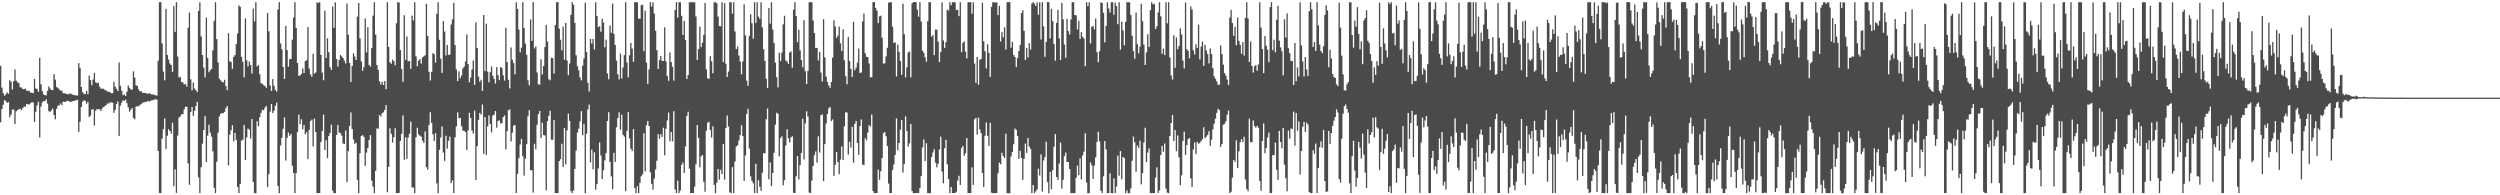 <svg xmlns="http://www.w3.org/2000/svg" width="1920" height="150"><path d="M0 50.500h1v43.436H0zM1 67.289h1v16.438H1zM2 71.452h1v9.050H2zM3 73.509h1v3.378H3zM4 72.417h1v5.293H4zM5 70.875h1v8.153H5zM6 72.045h1v6.442H6zM7 61.654h1v28.372H7zM8 62.745h1v25.250H8zM9 68.726h1v15.480H9zM10 62.349h1v21.769H10zM11 53.322h1v41.979H11zM12 61.964h1v23.524H12zM13 63.198h1v21.276H13zM14 63.873h1v19.969H14zM15 67.018h1v16.494H15zM16 67.234h1v17.235H16zM17 68.446h1v14.558H17zM18 68.360h1v13.581H18zM19 68.103h1v13.799H19zM20 69.707h1v10.221H20zM21 69.528h1v10.536H21zM22 70.035h1v10.170H22zM23 71.137h1v8.079H23zM24 71.238h1v7.172H24zM25 71.607h1v7.168H25zM26 60.677h1v32.918H26zM27 67.923h1v17.912H27zM28 68.319h1v12.606H28zM29 70.510h1v7.632H29zM30 44.361h1v61.139H30zM31 64.783h1v17.105H31zM32 70.013h1v8.693H32zM33 72.556h1v5.027H33zM34 73.057h1v4.650H34zM35 73.246h1v3.039H35zM36 69.751h1v9.816H36zM37 66.405h1v18.959H37zM38 68.036h1v17.912H38zM39 69.142h1v15.580H39zM40 69.270h1v14.068H40zM41 56.928h1v31.419H41zM42 61.129h1v30.538H42zM43 66.836h1v16.745H43zM44 67.557h1v13.582H44zM45 68.557h1v12.315H45zM46 69.675h1v9.788H46zM47 69.460h1v11.329H47zM48 71.521h1v6.523H48zM49 71.580h1v6.763H49zM50 71.869h1v6.255H50zM51 72.234h1v5.213H51zM52 72.478h1v5.005H52zM53 71.853h1v6.304H53zM54 71.940h1v6.275H54zM55 72.679h1v5.115H55zM56 72.811h1v4.748H56zM57 73.231h1v4.007H57zM58 73.219h1v3.719H58zM59 73.469h1v3.140H59zM60 48.477h1v52.731H60zM61 52.058h1v41.479H61zM62 66.825h1v15.393H62zM63 70.739h1v7.373H63zM64 72.125h1v4.767H64zM65 72.312h1v5.233H65zM66 69.722h1v9.937H66zM67 72.314h1v5.844H67zM68 58.101h1v31.787H68zM69 61.498h1v27.380H69zM70 65.438h1v18.737H70zM71 61.072h1v22.730H71zM72 56.012h1v40.387H72zM73 63.232h1v21.771H73zM74 63.834h1v19.960H74zM75 63.644h1v20.254H75zM76 66.555h1v17.235H76zM77 67.973h1v17.224H77zM78 68.192h1v15.147H78zM79 68.120h1v14.081H79zM80 68.957h1v12.669H80zM81 69.484h1v11.183H81zM82 70.274h1v9.211H82zM83 70.429h1v9.155H83zM84 70.833h1v7.791H84zM85 71.553h1v7.067H85zM86 71.534h1v7.359H86zM87 62.723h1v23.891H87zM88 66.629h1v17.739H88zM89 68.166h1v11.708H89zM90 69.978h1v7.903H90zM91 47.968h1v56.421H91zM92 65.913h1v15.119H92zM93 69.615h1v9.199H93zM94 73.131h1v3.893H94zM95 72.568h1v4.948H95zM96 73.701h1v2.825H96zM97 70.388h1v8.895H97zM98 65.699h1v16.724H98zM99 67.485h1v18.342H99zM100 68.827h1v15.517H100zM101 68.767h1v14.187H101zM102 54.758h1v35.766H102zM103 59.670h1v31.920H103zM104 65.439h1v16.586H104zM105 65.973h1v15.501H105zM106 68.647h1v13.093H106zM107 70.312h1v10.274H107zM108 69.864h1v10.125H108zM109 71.312h1v7.525H109zM110 71.285h1v7.415H110zM111 71.467h1v6.727H111zM112 71.644h1v6.591H112zM113 72.207h1v5.249H113zM114 71.416h1v6.679H114zM115 72.074h1v5.309H115zM116 72.478h1v4.687H116zM117 72.517h1v4.416H117zM118 72.791h1v3.675H118zM119 73.194h1v3.055H119zM120 73.411h1v3.109H120zM121 46.643h1v69.307H121zM122 1.700h1v146.461H122zM123 1.704h1v146.595H123zM124 33.367h1v73.032H124zM125 54.943h1v44.223H125zM126 61.712h1v29.374H126zM127 6.895h1v107.659H127zM128 42.220h1v62.028H128zM129 45.745h1v53.528H129zM130 48.802h1v51.821H130zM131 49.938h1v52.627H131zM132 55.194h1v39.060H132zM133 4.638h1v138.387H133zM134 24.489h1v105.573H134zM135 1.690h1v146.463H135zM136 43.460h1v60.643H136zM137 59.470h1v30.832H137zM138 59.049h1v30.226H138zM139 62.862h1v25.021H139zM140 63.346h1v24.235H140zM141 64.865h1v19.046H141zM142 64.527h1v17.427H142zM143 66.536h1v15.496H143zM144 21.255h1v104.286H144zM145 9.707h1v132.225H145zM146 60.918h1v25.198H146zM147 69.438h1v12.720H147zM148 63.399h1v25.598H148zM149 68.009h1v17.035H149zM150 69.201h1v12.249H150zM151 70.710h1v7.511H151zM152 8.445h1v127.808H152zM153 1.777h1v146.502H153zM154 27.931h1v100.509H154zM155 42.300h1v68.026H155zM156 51.916h1v47.900H156zM157 59.465h1v29.729H157zM158 13.539h1v110.979H158zM159 44.495h1v59.693H159zM160 55.523h1v40.319H160zM161 53.915h1v48.031H161zM162 52.865h1v52.097H162zM163 38.639h1v77.577H163zM164 15.952h1v128.303H164zM165 1.704h1v146.534H165zM166 30.062h1v94.172H166zM167 48.006h1v53.867H167zM168 60.420h1v28.984H168zM169 61.693h1v25.796H169zM170 62.864h1v23.824H170zM171 63.322h1v23.615H171zM172 61.222h1v24.700H172zM173 66.090h1v16.949H173zM174 69.260h1v12.182H174zM175 25.490h1v101.574H175zM176 46.990h1v56.434H176zM177 47.700h1v52.339H177zM178 52.932h1v43.197H178zM179 43.676h1v64.843H179zM180 42.356h1v59.665H180zM181 33.891h1v73.544H181zM182 25.702h1v117.803H182zM183 4.149h1v144.135H183zM184 5.172h1v136.084H184zM185 43.649h1v64.269H185zM186 47.483h1v59.898H186zM187 59.328h1v36.589H187zM188 14.154h1v108.742H188zM189 46.282h1v59.277H189zM190 50.984h1v47.838H190zM191 47.216h1v52.302H191zM192 49.939h1v56.512H192zM193 56.459h1v34.982H193zM194 6.655h1v133.103H194zM195 16.416h1v131.890H195zM196 1.690h1v146.614H196zM197 50.972h1v42.142H197zM198 49.946h1v47.076H198zM199 57.035h1v32.926H199zM200 63.901h1v22.759H200zM201 64.301h1v19.926H201zM202 65.369h1v19.430H202zM203 66.029h1v16.707H203zM204 67.484h1v13.881H204zM205 9.952h1v133.765H205zM206 24.017h1v109.794H206zM207 65.656h1v20.052H207zM208 69.861h1v10.048H208zM209 60.758h1v26.044H209zM210 65.830h1v19.159H210zM211 69.143h1v12.105H211zM212 70.300h1v8.548H212zM213 7.246h1v135.532H213zM214 1.711h1v146.597H214zM215 33.401h1v78.348H215zM216 37.909h1v67.871H216zM217 51.438h1v47.441H217zM218 60.548h1v29.593H218zM219 19.931h1v103.381H219zM220 38.395h1v67.486H220zM221 51.247h1v50.522H221zM222 45.537h1v58.782H222zM223 45.282h1v57.517H223zM224 30.442h1v96.770H224zM225 13.540h1v119.311H225zM226 1.691h1v146.637H226zM227 21.516h1v111.498H227zM228 48.426h1v53.004H228zM229 58.237h1v29.728H229zM230 57.894h1v37.497H230zM231 56.731h1v34.882H231zM232 52.528h1v46.800H232zM233 56.084h1v39.931H233zM234 46.832h1v56.336H234zM235 46.216h1v55.353H235zM236 20.706h1v101.510H236zM237 52.736h1v46.961H237zM238 57.157h1v35.891H238zM239 59.074h1v32.835H239zM240 41.309h1v71.126H240zM241 56.541h1v34.597H241zM242 55.655h1v45.767H242zM243 1.847h1v146.443H243zM244 2.261h1v146.017H244zM245 1.636h1v146.616H245zM246 42.139h1v66.986H246zM247 55.719h1v44.870H247zM248 61.666h1v26.281H248zM249 8.256h1v106.997H249zM250 44.538h1v63.075H250zM251 29.450h1v92.001H251zM252 40.068h1v64.460H252zM253 51.604h1v50.554H253zM254 53.703h1v42.084H254zM255 5.085h1v141.351H255zM256 21.343h1v126.936H256zM257 1.718h1v146.583H257zM258 45.332h1v58.338H258zM259 51.135h1v44.764H259zM260 46.058h1v55.757H260zM261 42.292h1v59.959H261zM262 43.323h1v60.946H262zM263 44.620h1v65.566H263zM264 46.595h1v63.992H264zM265 48.757h1v51.447H265zM266 2.707h1v137.268H266zM267 26.664h1v89.409H267zM268 48.329h1v48.478H268zM269 62.938h1v23.421H269zM270 50.640h1v48.471H270zM271 40.982h1v66.204H271zM272 43.393h1v67.043H272zM273 46.008h1v63.620H273zM274 12.753h1v125.437H274zM275 2.320h1v145.964H275zM276 29.512h1v88.179H276zM277 47.086h1v57.433H277zM278 54.314h1v49.479H278zM279 51.528h1v53.560H279zM280 14.125h1v113.179H280zM281 40.228h1v76.957H281zM282 20.884h1v92.838H282zM283 49.891h1v57.609H283zM284 51.182h1v52.526H284zM285 36.965h1v101.676H285zM286 12.030h1v131.330H286zM287 1.678h1v146.639H287zM288 26.636h1v104.565H288zM289 49.931h1v48.753H289zM290 53.715h1v45.078H290zM291 62.497h1v25.779H291zM292 64.874h1v24.693H292zM293 62.895h1v24.160H293zM294 65.282h1v20.988H294zM295 62.188h1v22.253H295zM296 68.464h1v12.225H296zM297 1.701h1v145.969H297zM298 36.044h1v92.179H298zM299 47.798h1v50.689H299zM300 48.925h1v53.863H300zM301 45.719h1v63.792H301zM302 46.941h1v58.431H302zM303 50.147h1v48.337H303zM304 17.852h1v130.472H304zM305 1.710h1v146.576H305zM306 1.909h1v146.205H306zM307 38.407h1v69.817H307zM308 52.941h1v49.872H308zM309 62.794h1v25.814H309zM310 11.683h1v110.973H310zM311 45.912h1v59.543H311zM312 28.018h1v93.997H312zM313 47.038h1v58.576H313zM314 46.843h1v55.928H314zM315 52.822h1v40.608H315zM316 11.998h1v131.903H316zM317 15.623h1v128.449H317zM318 1.746h1v146.547H318zM319 43.204h1v62.290H319zM320 50.817h1v47.268H320zM321 46.706h1v56.510H321zM322 45.300h1v58.925H322zM323 48.860h1v56.092H323zM324 44.083h1v63.986H324zM325 43.254h1v66.577H325zM326 42.475h1v58.455H326zM327 2.929h1v125.434H327zM328 27.608h1v102.673H328zM329 55.102h1v40.852H329zM330 61.867h1v24.297H330zM331 55.200h1v39.194H331zM332 40.837h1v62.407H332zM333 41.690h1v66.508H333zM334 48.095h1v54.185H334zM335 10.576h1v130.216H335zM336 1.712h1v146.590H336zM337 30.561h1v84.492H337zM338 45.103h1v60.504H338zM339 56.017h1v41.097H339zM340 16.187h1v100.975H340zM341 24.202h1v99.334H341zM342 42.662h1v61.594H342zM343 34.567h1v79.633H343zM344 42.160h1v65.987H344zM345 41.985h1v62.927H345zM346 18.817h1v121.802H346zM347 14.944h1v123.544H347zM348 2.217h1v146.059H348zM349 34.657h1v70.766H349zM350 53.340h1v43.723H350zM351 62.239h1v24.105H351zM352 54.810h1v36.084H352zM353 60.085h1v30.373H353zM354 58.036h1v38.905H354zM355 52.562h1v47.756H355zM356 51.088h1v49.346H356zM357 47.227h1v54.311H357zM358 26.424h1v88.725H358zM359 49.236h1v50.837H359zM360 63.228h1v23.389H360zM361 59.609h1v30.975H361zM362 53.352h1v46.844H362zM363 46.450h1v56.205H363zM364 65.185h1v19.804H364zM365 17.160h1v121.148H365zM366 36.752h1v75.546H366zM367 58.863h1v33.225H367zM368 62.825h1v23.872H368zM369 61.217h1v26.865H369zM370 69.810h1v10.492H370zM371 11.480h1v106.625H371zM372 54.652h1v35.193H372zM373 18.192h1v100.760H373zM374 54.938h1v42.152H374zM375 63.194h1v25.409H375zM376 55.446h1v39.728H376zM377 51.097h1v50.657H377zM378 58.145h1v30.611H378zM379 60.650h1v27.384H379zM380 64.091h1v21.171H380zM381 51.482h1v46.506H381zM382 57.745h1v35.269H382zM383 61.579h1v30.801H383zM384 51.579h1v43.085H384zM385 52.276h1v42.397H385zM386 57.851h1v32.048H386zM387 61.890h1v26.766H387zM388 21.314h1v93.438H388zM389 47.676h1v53.097H389zM390 61.292h1v23.369H390zM391 67.949h1v16.053H391zM392 36.435h1v72.226H392zM393 45.860h1v55.999H393zM394 48.500h1v47.981H394zM395 57.084h1v38.925H395zM396 1.712h1v146.577H396zM397 6.843h1v126.689H397zM398 22.772h1v98.716H398zM399 40.137h1v70.796H399zM400 36.577h1v70.061H400zM401 1.714h1v118.134H401zM402 21.430h1v113.411H402zM403 33.502h1v88.376H403zM404 42.129h1v68.623H404zM405 61.645h1v27.661H405zM406 65.512h1v19.077H406zM407 14.930h1v115.808H407zM408 31.396h1v99.435H408zM409 1.616h1v146.306H409zM410 37.238h1v73.159H410zM411 35.610h1v79.103H411zM412 55.579h1v40.261H412zM413 64.786h1v22.935H413zM414 64.903h1v20.277H414zM415 45.450h1v60.574H415zM416 57.182h1v37.008H416zM417 50.670h1v52.990H417zM418 36.165h1v67.849H418zM419 19.122h1v127.039H419zM420 31.893h1v61.104H420zM421 60.817h1v28.095H421zM422 61.691h1v23.385H422zM423 44.363h1v62.893H423zM424 44.676h1v62.703H424zM425 56.527h1v35.723H425zM426 19.261h1v128.990H426zM427 1.708h1v146.581H427zM428 1.713h1v146.578H428zM429 21.956h1v101.794H429zM430 30.515h1v91.703H430zM431 38.657h1v71.713H431zM432 20.425h1v107.916H432zM433 45.937h1v52.352H433zM434 17.629h1v108.752H434zM435 46.413h1v53.739H435zM436 57.727h1v29.522H436zM437 48.764h1v44.062H437zM438 11.389h1v135.357H438zM439 1.712h1v146.559H439zM440 3.666h1v142.615H440zM441 17.487h1v112.248H441zM442 42.432h1v73.160H442zM443 50.862h1v50.912H443zM444 53.991h1v44.815H444zM445 59.450h1v33.717H445zM446 61.747h1v23.608H446zM447 50.435h1v53.449H447zM448 44.855h1v50.457H448zM449 2.096h1v146.232H449zM450 40.020h1v62.642H450zM451 63.613h1v20.519H451zM452 70.312h1v10.054H452zM453 29.878h1v94.813H453zM454 33.454h1v81.453H454zM455 29.889h1v100.110H455zM456 37.978h1v79.012H456zM457 1.712h1v143.975H457zM458 12.346h1v129.060H458zM459 20.897h1v108.414H459zM460 20.176h1v89.246H460zM461 24.384h1v95.072H461zM462 14.404h1v123.135H462zM463 17.289h1v113.487H463zM464 36.323h1v86.855H464zM465 30.420h1v87.131H465zM466 56.372h1v36.569H466zM467 60.873h1v25.304H467zM468 19.685h1v104.624H468zM469 25.216h1v110.192H469zM470 2.746h1v142.551H470zM471 26.012h1v91.337H471zM472 34.570h1v89.819H472zM473 46.547h1v51.217H473zM474 57.087h1v33.639H474zM475 60.956h1v25.341H475zM476 41.165h1v58.446H476zM477 60.370h1v27.742H477zM478 51.872h1v51.688H478zM479 42.318h1v62.579H479zM480 1.731h1v145.115H480zM481 47.993h1v52.506H481zM482 59.414h1v26.720H482zM483 42.515h1v63.742H483zM484 32.904h1v81.339H484zM485 37.305h1v78.706H485zM486 47.434h1v51.742H486zM487 1.716h1v142.793H487zM488 1.710h1v146.585H488zM489 1.729h1v141.320H489zM490 14.207h1v134.078H490zM491 14.481h1v125.943H491zM492 3.921h1v131.408H492zM493 3.575h1v130.371H493zM494 39.336h1v63.031H494zM495 8.189h1v123.485H495zM496 48.016h1v48.189H496zM497 64.420h1v28.474H497zM498 53.277h1v43.464H498zM499 1.710h1v130.605H499zM500 5.000h1v136.228H500zM501 1.731h1v143.928H501zM502 10.466h1v126.641H502zM503 23.635h1v106.589H503zM504 38.574h1v84.813H504zM505 52.947h1v50.095H505zM506 46.184h1v60.318H506zM507 43.062h1v59.942H507zM508 46.771h1v58.442H508zM509 46.793h1v51.312H509zM510 20.961h1v98.349H510zM511 47.150h1v51.739H511zM512 58.448h1v34.084H512zM513 62.032h1v24.419H513zM514 40.251h1v68.298H514zM515 47.597h1v53.754H515zM516 51.281h1v57.300H516zM517 61.882h1v23.500H517zM518 7.694h1v137.814H518zM519 1.709h1v146.583H519zM520 13.508h1v125.201H520zM521 1.716h1v146.572H521zM522 1.731h1v144.613H522zM523 12.154h1v114.489H523zM524 26.853h1v97.965H524zM525 16.037h1v116.703H525zM526 30.770h1v81.700H526zM527 60.664h1v28.309H527zM528 57.618h1v28.206H528zM529 1.718h1v127.824H529zM530 1.708h1v146.580H530zM531 1.710h1v146.585H531zM532 1.718h1v146.564H532zM533 1.716h1v141.691H533zM534 12.639h1v113.534H534zM535 46.104h1v49.943H535zM536 37.694h1v68.261H536zM537 20.397h1v108.126H537zM538 36.136h1v83.890H538zM539 32.752h1v86.292H539zM540 26.764h1v112.869H540zM541 2.236h1v145.009H541zM542 53.319h1v47.045H542zM543 60.095h1v34.180H543zM544 60.565h1v33.003H544zM545 43.110h1v56.786H545zM546 47.006h1v58.557H546zM547 56.210h1v40.878H547zM548 1.789h1v140.194H548zM549 1.708h1v146.586H549zM550 2.436h1v137.842H550zM551 12.730h1v117.069H551zM552 20.093h1v117.818H552zM553 20.196h1v110.164H553zM554 1.724h1v132.024H554zM555 47.594h1v63.019H555zM556 2.406h1v135.536H556zM557 48.879h1v49.436H557zM558 59.047h1v29.678H558zM559 54.928h1v42.308H559zM560 1.739h1v145.990H560zM561 1.731h1v146.572H561zM562 10.453h1v117.891H562zM563 1.755h1v146.509H563zM564 24.182h1v99.804H564zM565 37.735h1v74.798H565zM566 35.772h1v75.770H566zM567 42.709h1v65.188H567zM568 47.242h1v56.545H568zM569 57.111h1v39.017H569zM570 47.087h1v57.401H570zM571 3.338h1v135.623H571zM572 27.171h1v92.175H572zM573 61.963h1v25.467H573zM574 65.917h1v17.658H574zM575 27.497h1v86.696H575zM576 10.902h1v124.563H576zM577 17.810h1v121.094H577zM578 29.734h1v111.060H578zM579 1.711h1v146.559H579zM580 17.560h1v108.223H580zM581 1.712h1v146.581H581zM582 12.766h1v125.615H582zM583 14.506h1v128.931H583zM584 1.729h1v144.830H584zM585 21.081h1v111.528H585zM586 37.806h1v79.863H586zM587 46.819h1v70.956H587zM588 60.504h1v31.071H588zM589 67.660h1v15.639H589zM590 6.113h1v131.608H590zM591 18.180h1v106.544H591zM592 1.719h1v141.255H592zM593 22.659h1v110.185H593zM594 33.051h1v84.296H594zM595 48.070h1v47.705H595zM596 59.297h1v27.316H596zM597 67.125h1v20.271H597zM598 40.400h1v79.655H598zM599 46.954h1v59.126H599zM600 40.405h1v64.295H600zM601 18.687h1v123.665H601zM602 12.144h1v126.251H602zM603 46.415h1v65.369H603zM604 47.292h1v51.952H604zM605 49.045h1v57.108H605zM606 40.369h1v68.995H606zM607 39.498h1v66.035H607zM608 52.038h1v52.686H608zM609 7.414h1v140.632H609zM610 1.703h1v146.594H610zM611 12.315h1v123.053H611zM612 32.394h1v87.467H612zM613 22.909h1v114.849H613zM614 38.656h1v88.177H614zM615 46.152h1v71.281H615zM616 51.717h1v39.540H616zM617 15.501h1v107.017H617zM618 54.738h1v39.957H618zM619 64.461h1v20.969H619zM620 54.533h1v34.841H620zM621 1.682h1v146.162H621zM622 1.711h1v146.574H622zM623 1.713h1v136.914H623zM624 15.755h1v111.757H624zM625 25.395h1v93.782H625zM626 36.922h1v79.365H626zM627 36.764h1v88.140H627zM628 46.454h1v58.233H628zM629 39.906h1v77.253H629zM630 55.720h1v32.754H630zM631 62.561h1v25.321H631zM632 14.728h1v124.311H632zM633 44.054h1v66.644H633zM634 58.774h1v36.100H634zM635 62.899h1v24.630H635zM636 65.648h1v17.623H636zM637 67.451h1v14.649H637zM638 62.967h1v29.975H638zM639 44.263h1v47.478H639zM640 15.625h1v119.502H640zM641 20.372h1v106.084H641zM642 29.077h1v87.666H642zM643 27.386h1v97.147H643zM644 20.404h1v113.416H644zM645 33.207h1v89.383H645zM646 39.295h1v73.211H646zM647 22.504h1v100.460H647zM648 46.282h1v50.737H648zM649 58.532h1v27.754H649zM650 64.720h1v21.698H650zM651 28.407h1v90.331H651zM652 46.965h1v61.951H652zM653 52.966h1v60.422H653zM654 59.118h1v38.288H654zM655 16.683h1v108.265H655zM656 53.995h1v41.123H656zM657 51.962h1v40.918H657zM658 48.105h1v61.687H658zM659 37.367h1v81.551H659zM660 56.166h1v40.614H660zM661 55.602h1v36.082H661zM662 16.476h1v109.862H662zM663 10.414h1v116.354H663zM664 40.877h1v65.258H664zM665 43.568h1v64.276H665zM666 43.771h1v58.001H666zM667 48.756h1v47.382H667zM668 59.435h1v37.724H668zM669 59.204h1v28.754H669zM670 1.640h1v145.098H670zM671 1.588h1v146.846H671zM672 6.050h1v142.110H672zM673 8.171h1v140.094H673zM674 17.702h1v112.609H674zM675 12.528h1v125.517H675zM676 12.008h1v119.574H676zM677 28.945h1v92.435H677zM678 48.804h1v53.571H678zM679 48.643h1v52.730H679zM680 43.375h1v61.265H680zM681 36.684h1v75.468H681zM682 2.112h1v138.890H682zM683 1.698h1v146.643H683zM684 1.669h1v146.616H684zM685 20.574h1v110.052H685zM686 32.963h1v93.317H686zM687 32.491h1v86.437H687zM688 58.694h1v32.328H688zM689 34.272h1v81.170H689zM690 39.804h1v70.005H690zM691 46.872h1v52.702H691zM692 57.451h1v34.693H692zM693 2.883h1v129.686H693zM694 26.260h1v99.614H694zM695 59.447h1v29.949H695zM696 51.644h1v48.938H696zM697 40.250h1v72.276H697zM698 39.556h1v70.484H698zM699 59.387h1v35.822H699zM700 2.540h1v144.160H700zM701 1.638h1v146.705H701zM702 1.536h1v146.799H702zM703 1.717h1v146.571H703zM704 7.394h1v140.715H704zM705 12.845h1v135.445H705zM706 1.704h1v142.856H706zM707 16.457h1v118.804H707zM708 38.960h1v74.296H708zM709 40.478h1v66.612H709zM710 44.061h1v79.733H710zM711 47.430h1v62.617H711zM712 16.231h1v132.042H712zM713 1.709h1v146.595H713zM714 1.714h1v146.675H714zM715 28.103h1v92.626H715zM716 27.011h1v90.144H716zM717 42.361h1v72.220H717zM718 22.670h1v102.232H718zM719 22.839h1v105.694H719zM720 31.952h1v93.830H720zM721 47.648h1v67.130H721zM722 39.989h1v65.022H722zM723 1.774h1v129.976H723zM724 31.055h1v109.802H724zM725 36.774h1v77.118H725zM726 32.396h1v74.985H726zM727 7.467h1v118.746H727zM728 8.072h1v129.490H728zM729 1.753h1v146.567H729zM730 3.992h1v139.647H730zM731 1.705h1v146.593H731zM732 1.709h1v146.585H732zM733 1.852h1v146.460H733zM734 7.604h1v139.663H734zM735 7.512h1v131.164H735zM736 12.405h1v122.623H736zM737 1.697h1v140.360H737zM738 40.026h1v73.693H738zM739 32.954h1v79.148H739zM740 31.764h1v87.965H740zM741 39.616h1v78.109H741zM742 44.819h1v61.208H742zM743 1.733h1v146.562H743zM744 1.642h1v146.671H744zM745 1.677h1v146.547H745zM746 10.571h1v117.941H746zM747 1.660h1v140.305H747zM748 48.814h1v42.772H748zM749 63.656h1v26.831H749zM750 43.782h1v59.462H750zM751 65.020h1v25.328H751zM752 45.933h1v53.436H752zM753 45.336h1v56.880H753zM754 1.980h1v130.882H754zM755 31.752h1v111.837H755zM756 39.299h1v64.929H756zM757 52.521h1v41.580H757zM758 33.972h1v70.291H758zM759 40.718h1v71.290H759zM760 59.091h1v35.261H760zM761 5.206h1v142.764H761zM762 1.714h1v146.692H762zM763 1.791h1v146.501H763zM764 1.927h1v146.395H764zM765 1.672h1v146.601H765zM766 11.575h1v121.459H766zM767 4.546h1v120.344H767zM768 31.818h1v94.413H768zM769 24.666h1v92.696H769zM770 28.680h1v91.241H770zM771 20.906h1v100.430H771zM772 38.017h1v64.655H772zM773 1.700h1v146.620H773zM774 1.687h1v146.715H774zM775 1.573h1v146.866H775zM776 36.644h1v83.595H776zM777 32.146h1v84.624H777zM778 42.290h1v68.434H778zM779 43.722h1v54.998H779zM780 51.485h1v48.218H780zM781 44.468h1v60.063H781zM782 39.283h1v82.678H782zM783 34.550h1v81.281H783zM784 10.068h1v111.294H784zM785 7.839h1v130.252H785zM786 23.724h1v98.290H786zM787 46.032h1v64.247H787zM788 36.814h1v80.537H788zM789 44.115h1v61.831H789zM790 33.126h1v79.481H790zM791 38.052h1v76.268H791zM792 2.705h1v145.607H792zM793 1.704h1v140.372H793zM794 2.739h1v145.517H794zM795 4.552h1v142.423H795zM796 1.779h1v143.745H796zM797 11.315h1v118.226H797zM798 1.724h1v133.074H798zM799 30.325h1v88.263H799zM800 1.718h1v145.359H800zM801 20.201h1v103.033H801zM802 43.658h1v77.004H802zM803 32.208h1v76.708H803zM804 1.547h1v138.403H804zM805 1.666h1v146.705H805zM806 29.510h1v102.506H806zM807 6.784h1v138.598H807zM808 16.206h1v114.524H808zM809 33.866h1v78.801H809zM810 46.576h1v56.412H810zM811 17.606h1v118.398H811zM812 7.518h1v130.716H812zM813 29.554h1v96.039H813zM814 46.152h1v63.350H814zM815 2.179h1v142.655H815zM816 14.794h1v123.303H816zM817 34.193h1v85.668H817zM818 44.340h1v72.803H818zM819 14.482h1v109.918H819zM820 23.918h1v100.536H820zM821 26.492h1v103.257H821zM822 14.971h1v133.370H822zM823 1.675h1v146.666H823zM824 1.693h1v146.628H824zM825 11.511h1v136.791H825zM826 11.834h1v124.730H826zM827 22.621h1v104.578H827zM828 15.983h1v118.492H828zM829 29.956h1v91.705H829zM830 24.656h1v113.195H830zM831 28.298h1v91.044H831zM832 29.528h1v86.962H832zM833 50.845h1v51.555H833zM834 1.683h1v138.502H834zM835 4.754h1v143.629H835zM836 1.681h1v146.638H836zM837 33.372h1v91.333H837zM838 20.658h1v106.312H838zM839 19.826h1v117.602H839zM840 22.472h1v104.646H840zM841 14.162h1v106.606H841zM842 39.976h1v68.982H842zM843 47.750h1v53.492H843zM844 39.337h1v69.203H844zM845 1.768h1v144.768H845zM846 2.358h1v145.854H846zM847 9.814h1v125.592H847zM848 32.501h1v75.835H848zM849 19.884h1v94.929H849zM850 1.804h1v146.484H850zM851 6.434h1v141.863H851zM852 9.565h1v123.540H852zM853 1.705h1v146.598H853zM854 1.630h1v146.779H854zM855 11.375h1v125.652H855zM856 2.044h1v146.250H856zM857 4.694h1v138.572H857zM858 18.579h1v100.876H858zM859 1.710h1v133.198H859zM860 38.114h1v77.901H860zM861 16.591h1v121.088H861zM862 23.346h1v97.194H862zM863 34.768h1v86.743H863zM864 16.809h1v131.473H864zM865 1.716h1v144.462H865zM866 1.692h1v146.635H866zM867 1.724h1v146.671H867zM868 11.568h1v133.070H868zM869 27.444h1v96.022H869zM870 39.332h1v65.577H870zM871 45.166h1v64.156H871zM872 9.654h1v122.217H872zM873 33.946h1v77.815H873zM874 40.881h1v72.631H874zM875 35.865h1v72.152H875zM876 2.927h1v138.632H876zM877 16.221h1v116.689H877zM878 34.175h1v75.245H878zM879 49.927h1v48.179H879zM880 40.194h1v84.314H880zM881 26.285h1v90.926H881zM882 36.109h1v77.819H882zM883 7.788h1v140.513H883zM884 1.679h1v146.646H884zM885 3.366h1v144.924H885zM886 2.874h1v145.481H886zM887 22.274h1v114.045H887zM888 20.174h1v108.300H888zM889 9.539h1v138.710H889zM890 1.756h1v144.485H890zM891 12.529h1v106.508H891zM892 41.339h1v70.664H892zM893 37.286h1v79.295H893zM894 42.295h1v67.883H894zM895 1.687h1v143.231H895zM896 17.911h1v130.021H896zM897 1.693h1v146.650H897zM898 44.163h1v60.306H898zM899 58.003h1v36.456H899zM900 61.014h1v27.335H900zM901 27.076h1v81.242H901zM902 52.001h1v47.895H902zM903 28.712h1v87.334H903zM904 37.792h1v66.233H904zM905 35.282h1v85.574H905zM906 21.830h1v120.461H906zM907 26.412h1v108.218H907zM908 46.515h1v61.655H908zM909 52.532h1v48.644H909zM910 1.932h1v117.075H910zM911 37.737h1v73.724H911zM912 39.139h1v67.788H912zM913 44.781h1v61.213H913zM914 4.977h1v132.050H914zM915 7.290h1v136.314H915zM916 38.639h1v76.115H916zM917 41.865h1v67.508H917zM918 34.033h1v84.268H918zM919 36.810h1v72.168H919zM920 18.996h1v91.428H920zM921 45.595h1v64.139H921zM922 35.829h1v72.455H922zM923 31.897h1v74.951H923zM924 50.606h1v47.152H924zM925 34.440h1v71.646H925zM926 38.810h1v66.171H926zM927 41.598h1v61.986H927zM928 48.675h1v52.085H928zM929 37.241h1v74.830H929zM930 41.415h1v65.863H930zM931 52.357h1v46.949H931zM932 58.643h1v36.283H932zM933 60.451h1v30.700H933zM934 62.522h1v24.180H934zM935 65.125h1v18.478H935zM936 64.970h1v19.651H936zM937 34.868h1v77.990H937zM938 41.563h1v69.015H938zM939 49.598h1v46.197H939zM940 56.066h1v39.054H940zM941 58.051h1v35.198H941zM942 61.069h1v27.022H942zM943 65.160h1v19.783H943zM944 13.591h1v134.683H944zM945 7.572h1v139.716H945zM946 17.713h1v118.696H946zM947 27.482h1v95.378H947zM948 20.597h1v103.696H948zM949 34.698h1v73.093H949zM950 13.443h1v115.570H950zM951 31.376h1v84.869H951zM952 34.531h1v74.730H952zM953 41.285h1v65.574H953zM954 32.333h1v76.724H954zM955 42.644h1v62.373H955zM956 13.626h1v124.246H956zM957 1.710h1v143.503H957zM958 14.222h1v132.604H958zM959 47.630h1v43.493H959zM960 31.814h1v77.443H960zM961 50.577h1v58.644H961zM962 55.752h1v36.843H962zM963 50.999h1v45.795H963zM964 49.941h1v48.101H964zM965 54.318h1v42.325H965zM966 49.449h1v48.714H966zM967 1.753h1v137.270H967zM968 21.265h1v125.242H968zM969 37.640h1v70.628H969zM970 56.168h1v38.607H970zM971 27.697h1v89.990H971zM972 35.199h1v78.448H972zM973 38.077h1v67.545H973zM974 47.770h1v54.060H974zM975 5.428h1v142.837H975zM976 1.711h1v146.577H976zM977 38.552h1v80.604H977zM978 30.520h1v88.614H978zM979 40.163h1v69.424H979zM980 15.209h1v115.213H980zM981 4.441h1v133.633H981zM982 31.168h1v69.327H982zM983 36.384h1v72.706H983zM984 39.345h1v74.587H984zM985 57.784h1v40.394H985zM986 14.780h1v111.575H986zM987 28.831h1v108.060H987zM988 10.300h1v136.657H988zM989 37.039h1v63.212H989zM990 40.795h1v65.701H990zM991 46.761h1v52.022H991zM992 46.928h1v52.045H992zM993 65.296h1v20.465H993zM994 33.094h1v78.770H994zM995 62.423h1v24.360H995zM996 51.819h1v48.636H996zM997 58.764h1v34.587H997zM998 1.848h1v132.141H998zM999 34.934h1v81.026H999zM1000 47.140h1v50.257H1000zM1001 58.750h1v34.867H1001zM1002 43.810h1v57.516H1002zM1003 53.361h1v40.819H1003zM1004 58.431h1v37.152H1004zM1005 8.596h1v138.779H1005zM1006 1.707h1v146.583H1006zM1007 7.066h1v141.225H1007zM1008 36.056h1v79.278H1008zM1009 32.306h1v85.805H1009zM1010 39.068h1v71.144H1010zM1011 1.712h1v146.500H1011zM1012 19.471h1v109.545H1012zM1013 34.263h1v78.864H1013zM1014 39.160h1v69.427H1014zM1015 40.804h1v72.672H1015zM1016 35.556h1v64.354H1016zM1017 11.484h1v127.582H1017zM1018 4.023h1v143.497H1018zM1019 7.974h1v139.010H1019zM1020 51.608h1v49.005H1020zM1021 38.178h1v72.507H1021zM1022 44.951h1v57.251H1022zM1023 56.927h1v39.755H1023zM1024 59.152h1v33.492H1024zM1025 59.929h1v29.972H1025zM1026 64.712h1v19.301H1026zM1027 66.149h1v20.301H1027zM1028 2.031h1v135.485H1028zM1029 21.169h1v119.141H1029zM1030 42.736h1v63.737H1030zM1031 57.167h1v30.123H1031zM1032 69.395h1v12.066H1032zM1033 69.529h1v10.704H1033zM1034 64.784h1v18.912H1034zM1035 63.007h1v23.554H1035zM1036 1.734h1v139.078H1036zM1037 1.724h1v146.569H1037zM1038 26.886h1v93.075H1038zM1039 36.581h1v71.531H1039zM1040 15.847h1v115.103H1040zM1041 20.561h1v122.875H1041zM1042 5.484h1v131.219H1042zM1043 25.999h1v82.936H1043zM1044 37.909h1v75.493H1044zM1045 31.816h1v89.931H1045zM1046 49.292h1v53.304H1046zM1047 15.733h1v103.125H1047zM1048 13.827h1v118.807H1048zM1049 7.829h1v136.497H1049zM1050 31.284h1v67.982H1050zM1051 32.980h1v77.183H1051zM1052 41.553h1v62.130H1052zM1053 46.874h1v54.677H1053zM1054 63.595h1v26.714H1054zM1055 51.736h1v53.803H1055zM1056 57.476h1v32.589H1056zM1057 46.947h1v50.825H1057zM1058 50.358h1v48.379H1058zM1059 2.091h1v128.538H1059zM1060 36.054h1v80.860H1060zM1061 49.065h1v49.832H1061zM1062 21.745h1v96.448H1062zM1063 33.378h1v80.832H1063zM1064 38.707h1v69.383H1064zM1065 44.014h1v58.887H1065zM1066 1.717h1v145.760H1066zM1067 3.156h1v139.884H1067zM1068 1.714h1v146.564H1068zM1069 25.709h1v90.316H1069zM1070 25.270h1v89.464H1070zM1071 34.718h1v76.261H1071zM1072 4.239h1v136.131H1072zM1073 18.177h1v110.761H1073zM1074 15.659h1v113.659H1074zM1075 38.335h1v74.888H1075zM1076 37.509h1v78.965H1076zM1077 48.518h1v48.314H1077zM1078 15.253h1v114.443H1078zM1079 1.758h1v146.511H1079zM1080 8.505h1v126.630H1080zM1081 55.137h1v31.587H1081zM1082 42.266h1v64.411H1082zM1083 44.743h1v49.728H1083zM1084 64.724h1v20.428H1084zM1085 31.684h1v89.012H1085zM1086 62.328h1v26.003H1086zM1087 62.082h1v25.774H1087zM1088 58.270h1v38.389H1088zM1089 1.836h1v132.373H1089zM1090 22.109h1v126.031H1090zM1091 41.741h1v67.794H1091zM1092 57.142h1v33.233H1092zM1093 52.362h1v45.501H1093zM1094 53.856h1v38.658H1094zM1095 63.491h1v25.609H1095zM1096 49.323h1v47.912H1096zM1097 1.736h1v146.553H1097zM1098 1.706h1v146.587H1098zM1099 31.550h1v89.815H1099zM1100 25.664h1v90.201H1100zM1101 7.119h1v123.541H1101zM1102 1.722h1v126.096H1102zM1103 15.828h1v117.741H1103zM1104 18.694h1v104.190H1104zM1105 41.392h1v64.919H1105zM1106 44.752h1v69.525H1106zM1107 49.816h1v51.513H1107zM1108 15.800h1v126.667H1108zM1109 11.265h1v128.255H1109zM1110 1.706h1v143.952H1110zM1111 43.370h1v67.895H1111zM1112 33.344h1v91.135H1112zM1113 41.960h1v76.186H1113zM1114 49.325h1v55.390H1114zM1115 46.819h1v63.384H1115zM1116 43.198h1v69.727H1116zM1117 59.482h1v31.424H1117zM1118 51.114h1v50.710H1118zM1119 33.698h1v95.055H1119zM1120 2.057h1v128.884H1120zM1121 40.200h1v71.489H1121zM1122 51.412h1v50.417H1122zM1123 39.735h1v62.236H1123zM1124 34.382h1v72.885H1124zM1125 50.403h1v57.919H1125zM1126 53.373h1v41.742H1126zM1127 1.722h1v146.556H1127zM1128 1.714h1v146.565H1128zM1129 1.707h1v137.752H1129zM1130 28.147h1v85.550H1130zM1131 1.713h1v146.571H1131zM1132 26.035h1v97.623H1132zM1133 1.735h1v128.677H1133zM1134 39.660h1v67.330H1134zM1135 12.876h1v107.800H1135zM1136 51.185h1v51.974H1136zM1137 25.020h1v74.441H1137zM1138 31.664h1v71.974H1138zM1139 18.818h1v116.916H1139zM1140 1.727h1v146.559H1140zM1141 7.206h1v110.059H1141zM1142 22.397h1v101.912H1142zM1143 29.902h1v81.503H1143zM1144 53.886h1v43.537H1144zM1145 41.345h1v76.839H1145zM1146 28.526h1v88.713H1146zM1147 47.276h1v68.138H1147zM1148 57.354h1v34.126H1148zM1149 57.005h1v30.385H1149zM1150 2.377h1v145.917H1150zM1151 28.990h1v119.254H1151zM1152 40.474h1v61.734H1152zM1153 54.454h1v38.325H1153zM1154 33.037h1v84.520H1154zM1155 43.781h1v51.068H1155zM1156 49.394h1v47.765H1156zM1157 44.022h1v67.282H1157zM1158 1.711h1v146.563H1158zM1159 1.705h1v142.276H1159zM1160 20.582h1v108.800H1160zM1161 21.411h1v97.867H1161zM1162 32.867h1v109.551H1162zM1163 11.176h1v134.945H1163zM1164 7.142h1v132.492H1164zM1165 22.810h1v102.748H1165zM1166 30.773h1v77.201H1166zM1167 34.110h1v80.120H1167zM1168 53.963h1v37.360H1168zM1169 16.485h1v116.750H1169zM1170 29.492h1v94.383H1170zM1171 15.721h1v126.495H1171zM1172 59.208h1v37.480H1172zM1173 32.990h1v84.665H1173zM1174 45.805h1v57.476H1174zM1175 46.674h1v59.931H1175zM1176 45.256h1v55.428H1176zM1177 23.529h1v110.109H1177zM1178 55.102h1v37.703H1178zM1179 53.912h1v45.964H1179zM1180 20.437h1v87.805H1180zM1181 33.233h1v86.844H1181zM1182 36.767h1v76.491H1182zM1183 46.177h1v53.352H1183zM1184 57.188h1v42.679H1184zM1185 38.654h1v66.710H1185zM1186 60.223h1v32.021H1186zM1187 62.234h1v22.280H1187zM1188 15.259h1v124.289H1188zM1189 17.692h1v105.244H1189zM1190 32.305h1v80.790H1190zM1191 30.369h1v87.914H1191zM1192 22.551h1v125.727H1192zM1193 26.110h1v92.670H1193zM1194 11.805h1v136.432H1194zM1195 55.179h1v36.636H1195zM1196 27.877h1v90.309H1196zM1197 43.638h1v61.055H1197zM1198 42.196h1v70.766H1198zM1199 42.063h1v61.170H1199zM1200 36.320h1v71.208H1200zM1201 41.180h1v58.399H1201zM1202 49.201h1v57.836H1202zM1203 25.288h1v98.907H1203zM1204 35.314h1v81.797H1204zM1205 52.312h1v49.548H1205zM1206 47.783h1v49.626H1206zM1207 43.615h1v60.719H1207zM1208 62.820h1v21.797H1208zM1209 19.600h1v90.780H1209zM1210 24.201h1v96.261H1210zM1211 32.092h1v106.399H1211zM1212 23.042h1v99.475H1212zM1213 30.172h1v84.197H1213zM1214 55.544h1v45.942H1214zM1215 13.541h1v121.574H1215zM1216 41.478h1v73.042H1216zM1217 56.739h1v46.777H1217zM1218 25.576h1v82.984H1218zM1219 1.707h1v143.357H1219zM1220 1.743h1v146.544H1220zM1221 1.690h1v145.912H1221zM1222 12.198h1v126.733H1222zM1223 17.779h1v116.847H1223zM1224 1.759h1v127.973H1224zM1225 33.100h1v98.102H1225zM1226 10.678h1v136.704H1226zM1227 4.270h1v122.630H1227zM1228 22.170h1v93.417H1228zM1229 30.162h1v76.805H1229zM1230 1.681h1v146.622H1230zM1231 1.715h1v146.583H1231zM1232 1.641h1v146.693H1232zM1233 2.459h1v138.995H1233zM1234 1.950h1v146.329H1234zM1235 36.167h1v79.685H1235zM1236 59.103h1v37.048H1236zM1237 64.225h1v22.603H1237zM1238 62.776h1v31.693H1238zM1239 63.078h1v23.019H1239zM1240 15.258h1v126.143H1240zM1241 2.080h1v145.926H1241zM1242 1.963h1v146.246H1242zM1243 18.860h1v94.883H1243zM1244 44.252h1v65.028H1244zM1245 43.844h1v82.599H1245zM1246 33.397h1v84.610H1246zM1247 39.776h1v63.336H1247zM1248 60.284h1v28.506H1248zM1249 1.711h1v146.580H1249zM1250 1.488h1v146.863H1250zM1251 1.781h1v146.505H1251zM1252 7.928h1v140.360H1252zM1253 18.073h1v121.693H1253zM1254 19.619h1v108.472H1254zM1255 3.384h1v121.568H1255zM1256 31.571h1v90.561H1256zM1257 9.223h1v123.603H1257zM1258 27.312h1v92.905H1258zM1259 31.825h1v86.905H1259zM1260 37.892h1v69.565H1260zM1261 6.683h1v128.478H1261zM1262 1.571h1v146.790H1262zM1263 1.881h1v137.268H1263zM1264 1.634h1v146.457H1264zM1265 26.178h1v106.143H1265zM1266 50.324h1v43.190H1266zM1267 59.134h1v30.235H1267zM1268 56.451h1v41.123H1268zM1269 54.307h1v41.226H1269zM1270 27.220h1v90.238H1270zM1271 18.871h1v110.564H1271zM1272 1.844h1v146.384H1272zM1273 5.945h1v132.134H1273zM1274 17.044h1v115.804H1274zM1275 35.159h1v88.809H1275zM1276 11.614h1v133.246H1276zM1277 14.272h1v125.662H1277zM1278 1.717h1v139.494H1278zM1279 21.218h1v124.207H1279zM1280 1.717h1v146.575H1280zM1281 1.707h1v146.607H1281zM1282 1.591h1v146.707H1282zM1283 7.165h1v128.119H1283zM1284 16.650h1v117.700H1284zM1285 14.994h1v133.299H1285zM1286 38.720h1v79.777H1286zM1287 15.270h1v117.615H1287zM1288 19.140h1v118.634H1288zM1289 29.235h1v88.806H1289zM1290 45.374h1v68.642H1290zM1291 1.646h1v142.462H1291zM1292 1.712h1v146.525H1292zM1293 1.660h1v146.791H1293zM1294 1.689h1v145.654H1294zM1295 6.565h1v141.720H1295zM1296 39.093h1v70.520H1296zM1297 59.415h1v35.099H1297zM1298 63.550h1v26.738H1298zM1299 48.523h1v54.222H1299zM1300 57.502h1v39.343H1300zM1301 11.706h1v114.943H1301zM1302 2.369h1v131.692H1302zM1303 2.180h1v146.115H1303zM1304 25.745h1v100.970H1304zM1305 37.141h1v66.000H1305zM1306 35.433h1v83.647H1306zM1307 31.605h1v91.391H1307zM1308 38.480h1v62.323H1308zM1309 55.835h1v35.425H1309zM1310 1.735h1v146.597H1310zM1311 1.672h1v146.735H1311zM1312 1.658h1v142.776H1312zM1313 6.284h1v142.034H1313zM1314 4.533h1v133.318H1314zM1315 22.227h1v102.751H1315zM1316 12.008h1v127.225H1316zM1317 29.320h1v93.172H1317zM1318 3.107h1v134.779H1318zM1319 17.865h1v109.018H1319zM1320 34.092h1v89.648H1320zM1321 29.766h1v84.111H1321zM1322 1.704h1v143.082H1322zM1323 1.518h1v146.846H1323zM1324 9.719h1v138.513H1324zM1325 9.117h1v136.151H1325zM1326 28.580h1v94.219H1326zM1327 46.580h1v57.957H1327zM1328 53.737h1v43.549H1328zM1329 23.973h1v112.032H1329zM1330 24.005h1v91.109H1330zM1331 1.784h1v113.323H1331zM1332 20.414h1v111.518H1332zM1333 4.301h1v140.085H1333zM1334 22.717h1v107.862H1334zM1335 24.827h1v96.460H1335zM1336 45.862h1v59.104H1336zM1337 15.020h1v114.467H1337zM1338 18.704h1v123.084H1338zM1339 43.905h1v63.036H1339zM1340 4.466h1v134.313H1340zM1341 13.543h1v134.764H1341zM1342 1.517h1v140.790H1342zM1343 1.728h1v145.469H1343zM1344 10.500h1v132.899H1344zM1345 12.659h1v125.106H1345zM1346 20.853h1v116.935H1346zM1347 35.098h1v73.568H1347zM1348 13.098h1v134.567H1348zM1349 26.173h1v112.261H1349zM1350 32.297h1v84.799H1350zM1351 46.885h1v50.911H1351zM1352 9.000h1v126.421H1352zM1353 1.807h1v146.490H1353zM1354 1.589h1v146.722H1354zM1355 1.759h1v145.992H1355zM1356 7.107h1v141.192H1356zM1357 38.651h1v67.481H1357zM1358 48.403h1v51.439H1358zM1359 50.114h1v51.277H1359zM1360 44.216h1v59.818H1360zM1361 41.386h1v61.142H1361zM1362 34.216h1v71.231H1362zM1363 10.063h1v137.370H1363zM1364 10.075h1v134.535H1364zM1365 31.889h1v96.250H1365zM1366 46.171h1v54.525H1366zM1367 49.335h1v46.946H1367zM1368 24.172h1v96.545H1368zM1369 41.229h1v66.695H1369zM1370 36.802h1v77.734H1370zM1371 1.706h1v146.716H1371zM1372 1.667h1v146.661H1372zM1373 1.700h1v146.575H1373zM1374 8.127h1v136.300H1374zM1375 13.744h1v124.766H1375zM1376 17.386h1v114.574H1376zM1377 14.579h1v133.719H1377zM1378 30.408h1v90.705H1378zM1379 11.117h1v125.386H1379zM1380 35.890h1v78.577H1380zM1381 44.299h1v72.114H1381zM1382 22.687h1v88.411H1382zM1383 1.714h1v146.557H1383zM1384 1.488h1v146.831H1384zM1385 15.566h1v132.730H1385zM1386 15.964h1v120.499H1386zM1387 14.459h1v117.316H1387zM1388 46.245h1v54.069H1388zM1389 60.090h1v28.855H1389zM1390 48.661h1v45.271H1390zM1391 47.632h1v51.696H1391zM1392 39.401h1v62.808H1392zM1393 39.349h1v75.208H1393zM1394 1.648h1v146.066H1394zM1395 9.686h1v135.234H1395zM1396 22.480h1v96.312H1396zM1397 41.424h1v63.649H1397zM1398 5.871h1v135.990H1398zM1399 3.825h1v144.473H1399zM1400 1.778h1v136.717H1400zM1401 1.721h1v142.940H1401zM1402 2.913h1v145.351H1402zM1403 1.682h1v146.623H1403zM1404 2.015h1v146.324H1404zM1405 5.777h1v142.447H1405zM1406 31.803h1v97.911H1406zM1407 13.866h1v134.449H1407zM1408 32.881h1v78.000H1408zM1409 18.459h1v109.722H1409zM1410 28.042h1v93.929H1410zM1411 32.905h1v80.659H1411zM1412 51.965h1v49.347H1412zM1413 1.702h1v144.658H1413zM1414 6.235h1v142.091H1414zM1415 1.674h1v146.758H1415zM1416 1.982h1v142.825H1416zM1417 28.277h1v112.977H1417zM1418 35.618h1v73.496H1418zM1419 52.846h1v47.704H1419zM1420 44.465h1v65.358H1420zM1421 44.286h1v60.780H1421zM1422 43.318h1v63.549H1422zM1423 43.544h1v65.144H1423zM1424 1.744h1v146.606H1424zM1425 15.941h1v129.789H1425zM1426 33.154h1v83.660H1426zM1427 41.769h1v58.730H1427zM1428 43.471h1v62.601H1428zM1429 23.659h1v94.858H1429zM1430 23.227h1v93.195H1430zM1431 38.301h1v75.498H1431zM1432 1.729h1v146.565H1432zM1433 1.652h1v146.691H1433zM1434 1.727h1v146.565H1434zM1435 8.146h1v129.940H1435zM1436 19.024h1v111.517H1436zM1437 23.883h1v115.854H1437zM1438 1.655h1v133.785H1438zM1439 23.062h1v90.849H1439zM1440 17.243h1v130.949H1440zM1441 17.899h1v99.117H1441zM1442 19.680h1v94.803H1442zM1443 15.943h1v111.359H1443zM1444 1.705h1v146.474H1444zM1445 1.651h1v146.718H1445zM1446 25.195h1v103.047H1446zM1447 9.677h1v124.129H1447zM1448 16.854h1v121.831H1448zM1449 27.315h1v90.312H1449zM1450 57.140h1v40.901H1450zM1451 46.404h1v60.631H1451zM1452 42.378h1v66.032H1452zM1453 41.225h1v62.902H1453zM1454 44.962h1v58.390H1454zM1455 14.594h1v116.990H1455zM1456 22.229h1v108.426H1456zM1457 45.861h1v61.367H1457zM1458 56.316h1v45.281H1458zM1459 47.298h1v59.314H1459zM1460 56.793h1v35.315H1460zM1461 62.679h1v25.362H1461zM1462 18.457h1v111.951H1462zM1463 9.156h1v130.658H1463zM1464 35.585h1v81.080H1464zM1465 39.500h1v69.605H1465zM1466 42.391h1v65.184H1466zM1467 43.740h1v62.922H1467zM1468 7.270h1v128.613H1468zM1469 52.137h1v43.234H1469zM1470 33.141h1v75.841H1470zM1471 43.430h1v66.138H1471zM1472 43.041h1v57.337H1472zM1473 62.059h1v30.552H1473zM1474 32.963h1v96.308H1474zM1475 37.563h1v77.314H1475zM1476 37.287h1v79.491H1476zM1477 43.923h1v63.015H1477zM1478 18.494h1v116.865H1478zM1479 49.841h1v54.570H1479zM1480 61.929h1v29.613H1480zM1481 66.894h1v13.886H1481zM1482 68.571h1v12.904H1482zM1483 69.731h1v11.047H1483zM1484 70.589h1v8.746H1484zM1485 36.080h1v67.509H1485zM1486 37.623h1v74.335H1486zM1487 42.583h1v64.208H1487zM1488 61.368h1v30.147H1488zM1489 69.824h1v9.956H1489zM1490 71.622h1v5.848H1490zM1491 69.068h1v11.611H1491zM1492 65.400h1v19.999H1492zM1493 2.529h1v145.743H1493zM1494 3.266h1v145.024H1494zM1495 26.862h1v88.020H1495zM1496 35.978h1v72.640H1496zM1497 40.655h1v68.684H1497zM1498 12.060h1v98.130H1498zM1499 10.506h1v120.446H1499zM1500 40.659h1v65.656H1500zM1501 33.080h1v78.887H1501zM1502 40.240h1v67.035H1502zM1503 44.108h1v55.431H1503zM1504 10.549h1v126.242H1504zM1505 26.961h1v106.642H1505zM1506 1.708h1v146.548H1506zM1507 42.578h1v57.885H1507zM1508 44.877h1v62.206H1508zM1509 50.828h1v49.424H1509zM1510 59.793h1v31.846H1510zM1511 62.876h1v28.959H1511zM1512 64.410h1v23.499H1512zM1513 64.130h1v23.500H1513zM1514 66.940h1v15.997H1514zM1515 69.092h1v10.712H1515zM1516 1.833h1v135.709H1516zM1517 31.553h1v101.546H1517zM1518 51.349h1v47.222H1518zM1519 60.364h1v26.918H1519zM1520 60.983h1v26.148H1520zM1521 65.649h1v17.297H1521zM1522 67.366h1v15.574H1522zM1523 19.891h1v127.355H1523zM1524 1.712h1v146.577H1524zM1525 1.708h1v146.581H1525zM1526 36.129h1v74.522H1526zM1527 37.772h1v75.331H1527zM1528 42.704h1v65.218H1528zM1529 12.542h1v128.123H1529zM1530 59.577h1v32.296H1530zM1531 35.809h1v76.397H1531zM1532 48.624h1v58.425H1532zM1533 46.365h1v58.768H1533zM1534 52.739h1v47.502H1534zM1535 1.709h1v138.984H1535zM1536 1.710h1v146.580H1536zM1537 16.481h1v131.835H1537zM1538 37.756h1v74.194H1538zM1539 20.294h1v105.204H1539zM1540 34.175h1v82.276H1540zM1541 52.789h1v46.805H1541zM1542 68.472h1v13.636H1542zM1543 67.980h1v13.399H1543zM1544 68.440h1v11.778H1544zM1545 70.285h1v8.286H1545zM1546 1.824h1v124.798H1546zM1547 30.006h1v89.387H1547zM1548 47.385h1v55.190H1548zM1549 62.836h1v23.987H1549zM1550 56.563h1v31.257H1550zM1551 71.173h1v7.188H1551zM1552 59.849h1v33.659H1552zM1553 64.155h1v21.985H1553zM1554 1.726h1v146.561H1554zM1555 1.722h1v146.560H1555zM1556 24.129h1v103.020H1556zM1557 24.966h1v100.167H1557zM1558 27.239h1v88.136H1558zM1559 15.961h1v113.172H1559zM1560 19.544h1v110.015H1560zM1561 42.508h1v66.385H1561zM1562 37.049h1v72.479H1562zM1563 41.380h1v68.049H1563zM1564 55.394h1v40.514H1564zM1565 18.998h1v103.926H1565zM1566 30.355h1v100.147H1566zM1567 1.700h1v141.381H1567zM1568 42.740h1v54.821H1568zM1569 42.748h1v61.800H1569zM1570 52.726h1v44.225H1570zM1571 59.508h1v29.221H1571zM1572 62.799h1v24.468H1572zM1573 64.772h1v23.993H1573zM1574 64.919h1v21.486H1574zM1575 68.009h1v14.717H1575zM1576 70.323h1v10.203H1576zM1577 2.804h1v140.408H1577zM1578 24.720h1v90.910H1578zM1579 43.978h1v68.806H1579zM1580 41.093h1v64.645H1580zM1581 62.852h1v30.060H1581zM1582 30.839h1v74.882H1582zM1583 52.582h1v40.615H1583zM1584 1.731h1v146.554H1584zM1585 1.711h1v146.595H1585zM1586 10.427h1v137.841H1586zM1587 33.893h1v82.984H1587zM1588 38.752h1v72.885H1588zM1589 38.820h1v79.212H1589zM1590 1.708h1v119.710H1590zM1591 59.436h1v32.374H1591zM1592 35.628h1v72.464H1592zM1593 46.409h1v58.264H1593zM1594 44.045h1v58.146H1594zM1595 52.886h1v42.299H1595zM1596 1.710h1v130.512H1596zM1597 1.716h1v146.569H1597zM1598 1.709h1v144.846H1598zM1599 45.664h1v64.640H1599zM1600 24.553h1v103.144H1600zM1601 43.441h1v63.359H1601zM1602 41.391h1v67.491H1602zM1603 69.197h1v11.068H1603zM1604 69.557h1v10.844H1604zM1605 70.079h1v9.531H1605zM1606 71.032h1v8.186H1606zM1607 1.818h1v114.797H1607zM1608 40.750h1v71.853H1608zM1609 25.849h1v94.635H1609zM1610 43.238h1v69.186H1610zM1611 41.442h1v69.856H1611zM1612 66.519h1v16.684H1612zM1613 41.745h1v78.176H1613zM1614 61.699h1v24.049H1614zM1615 1.719h1v140.782H1615zM1616 1.709h1v146.574H1616zM1617 39.548h1v75.392H1617zM1618 36.346h1v77.410H1618zM1619 38.628h1v72.361H1619zM1620 9.543h1v123.796H1620zM1621 26.762h1v97.214H1621zM1622 37.919h1v72.011H1622zM1623 38.952h1v68.031H1623zM1624 40.531h1v60.515H1624zM1625 59.679h1v31.695H1625zM1626 1.709h1v130.696H1626zM1627 17.874h1v130.414H1627zM1628 1.731h1v146.565H1628zM1629 37.544h1v92.407H1629zM1630 15.401h1v118.728H1630zM1631 34.594h1v78.314H1631zM1632 31.671h1v82.652H1632zM1633 31.357h1v79.166H1633zM1634 62.997h1v25.544H1634zM1635 63.975h1v24.267H1635zM1636 66.442h1v17.487H1636zM1637 56.867h1v30.167H1637zM1638 6.145h1v142.184H1638zM1639 36.731h1v69.235H1639zM1640 41.530h1v57.936H1640zM1641 44.051h1v65.876H1641zM1642 54.530h1v39.341H1642zM1643 32.592h1v79.464H1643zM1644 39.738h1v57.134H1644zM1645 1.745h1v146.539H1645zM1646 1.714h1v146.562H1646zM1647 1.723h1v137.905H1647zM1648 29.750h1v80.063H1648zM1649 29.433h1v85.430H1649zM1650 35.768h1v71.974H1650zM1651 4.434h1v134.511H1651zM1652 56.265h1v37.825H1652zM1653 35.844h1v72.660H1653zM1654 43.786h1v63.708H1654zM1655 46.679h1v53.224H1655zM1656 61.478h1v31.930H1656zM1657 20.958h1v115.861H1657zM1658 1.713h1v146.579H1658zM1659 1.720h1v137.267H1659zM1660 24.437h1v82.212H1660zM1661 44.238h1v68.741H1661zM1662 35.063h1v74.557H1662zM1663 60.283h1v30.146H1663zM1664 66.767h1v14.400H1664zM1665 68.399h1v12.708H1665zM1666 68.907h1v10.948H1666zM1667 71.412h1v7.849H1667zM1668 1.820h1v131.562H1668zM1669 34.430h1v96.868H1669zM1670 37.231h1v65.811H1670zM1671 42.025h1v64.696H1671zM1672 45.043h1v75.660H1672zM1673 59.845h1v29.668H1673zM1674 39.738h1v77.085H1674zM1675 56.112h1v38.221H1675zM1676 9.095h1v139.204H1676zM1677 7.470h1v133.677H1677zM1678 26.311h1v94.315H1678zM1679 38.980h1v70.912H1679zM1680 39.200h1v67.516H1680zM1681 11.744h1v127.550H1681zM1682 14.402h1v118.639H1682zM1683 43.428h1v62.603H1683zM1684 33.016h1v77.443H1684zM1685 44.814h1v58.310H1685zM1686 55.884h1v41.327H1686zM1687 15.147h1v120.167H1687zM1688 31.713h1v103.838H1688zM1689 2.134h1v139.716H1689zM1690 60.873h1v39.129H1690zM1691 42.056h1v64.475H1691zM1692 54.734h1v42.867H1692zM1693 61.820h1v27.995H1693zM1694 63.343h1v23.947H1694zM1695 62.725h1v24.663H1695zM1696 64.441h1v21.008H1696zM1697 68.135h1v13.743H1697zM1698 25.026h1v81.174H1698zM1699 7.042h1v132.546H1699zM1700 43.865h1v67.005H1700zM1701 40.747h1v72.412H1701zM1702 37.535h1v67.032H1702zM1703 58.260h1v38.576H1703zM1704 40.592h1v75.224H1704zM1705 44.684h1v50.700H1705zM1706 16.048h1v132.253H1706zM1707 1.689h1v146.598H1707zM1708 13.818h1v106.163H1708zM1709 52.732h1v44.609H1709zM1710 48.972h1v46.108H1710zM1711 56.417h1v34.638H1711zM1712 17.100h1v97.196H1712zM1713 59.448h1v29.178H1713zM1714 34.297h1v75.180H1714zM1715 39.710h1v67.881H1715zM1716 41.568h1v57.330H1716zM1717 61.111h1v36.571H1717zM1718 13.955h1v129.450H1718zM1719 8.955h1v139.342H1719zM1720 16.996h1v104.977H1720zM1721 59.366h1v31.041H1721zM1722 61.896h1v26.311H1722zM1723 60.051h1v28.342H1723zM1724 67.465h1v15.608H1724zM1725 68.051h1v14.866H1725zM1726 69.753h1v10.512H1726zM1727 69.420h1v10.294H1727zM1728 70.272h1v8.519H1728zM1729 23.943h1v100.654H1729zM1730 42.319h1v80.951H1730zM1731 48.076h1v51.367H1731zM1732 66.729h1v15.236H1732zM1733 71.065h1v8.633H1733zM1734 70.909h1v7.831H1734zM1735 65.101h1v17.113H1735zM1736 38.523h1v65.121H1736zM1737 12.250h1v121.493H1737zM1738 45.782h1v60.742H1738zM1739 51.802h1v44.112H1739zM1740 50.188h1v48.027H1740zM1741 54.021h1v40.775H1741zM1742 17.405h1v103.575H1742zM1743 34.436h1v82.254H1743zM1744 42.594h1v65.864H1744zM1745 32.317h1v74.115H1745zM1746 40.865h1v61.072H1746zM1747 57.195h1v35.831H1747zM1748 22.986h1v94.065H1748zM1749 43.971h1v63.308H1749zM1750 25.675h1v104.888H1750zM1751 49.357h1v52.426H1751zM1752 57.358h1v36.273H1752zM1753 58.413h1v36.138H1753zM1754 53.982h1v35.225H1754zM1755 59.133h1v28.114H1755zM1756 60.244h1v29.191H1756zM1757 65.952h1v15.186H1757zM1758 68.712h1v11.961H1758zM1759 43.275h1v65.364H1759zM1760 26.579h1v91.448H1760zM1761 47.679h1v55.059H1761zM1762 55.089h1v38.528H1762zM1763 65.402h1v18.880H1763zM1764 67.491h1v15.359H1764zM1765 61.804h1v26.073H1765zM1766 59.551h1v31.637H1766zM1767 21.194h1v116.486H1767zM1768 40.362h1v75.397H1768zM1769 47.849h1v52.983H1769zM1770 54.534h1v42.310H1770zM1771 55.397h1v35.928H1771zM1772 62.352h1v24.922H1772zM1773 11.822h1v114.006H1773zM1774 61.983h1v25.907H1774zM1775 34.130h1v74.391H1775zM1776 40.073h1v65.486H1776zM1777 38.794h1v59.706H1777zM1778 40.834h1v52.249H1778zM1779 42.368h1v77.323H1779zM1780 42.630h1v55.968H1780zM1781 53.863h1v45.992H1781zM1782 56.642h1v31.693H1782zM1783 60.601h1v28.765H1783zM1784 63.453h1v24.577H1784zM1785 64.256h1v19.724H1785zM1786 67.763h1v14.203H1786zM1787 69.599h1v11.996H1787zM1788 69.665h1v10.400H1788zM1789 70.964h1v8.156H1789zM1790 21.867h1v101.419H1790zM1791 41.787h1v64.834H1791zM1792 50.469h1v48.691H1792zM1793 68.342h1v14.532H1793zM1794 71.318h1v7.372H1794zM1795 71.957h1v6.001H1795zM1796 65.969h1v16.976H1796zM1797 57.773h1v32.646H1797zM1798 57.374h1v33.395H1798zM1799 71.966h1v6.364H1799zM1800 73.227h1v3.811H1800zM1801 72.289h1v4.318H1801zM1802 72.678h1v4.679H1802zM1803 72.682h1v5.297H1803zM1804 73.049h1v3.976H1804zM1805 73.639h1v2.832H1805zM1806 74.226h1v1.547H1806zM1807 73.988h1v1.890H1807zM1808 74.227h1v1.577H1808zM1809 73.485h1v2.864H1809zM1810 74.090h1v1.835H1810zM1811 74.553h1v1.000H1811zM1812 74.662h1v1.000H1812zM1813 74.607h1v1.000H1813zM1814 74.590h1v1.000H1814zM1815 74.316h1v1.437H1815zM1816 74.590h1v1.000H1816zM1817 74.618h1v1.000H1817zM1818 74.828h1v1.000H1818zM1819 74.773h1v1.000H1819zM1820 74.680h1v1.000H1820zM1821 74.697h1v1.000H1821zM1822 74.795h1v1.000H1822zM1823 74.811h1v1.000H1823zM1824 74.855h1v1.000H1824zM1825 74.876h1v1.000H1825zM1826 74.843h1v1.000H1826zM1827 74.902h1v1.000H1827zM1828 74.875h1v1.000H1828zM1829 74.923h1v1.000H1829zM1830 74.937h1v1.000H1830zM1831 74.913h1v1.000H1831zM1832 74.928h1v1.000H1832zM1833 74.947h1v1.000H1833zM1834 74.916h1v1.000H1834zM1835 74.944h1v1.000H1835zM1836 74.958h1v1.000H1836zM1837 74.955h1v1.000H1837zM1838 74.957h1v1.000H1838zM1839 74.961h1v1.000H1839zM1840 74.967h1v1.000H1840zM1841 74.970h1v1.000H1841zM1842 74.971h1v1.000H1842zM1843 74.976h1v1.000H1843zM1844 74.980h1v1.000H1844zM1845 74.981h1v1.000H1845zM1846 74.988h1v1.000H1846zM1847 74.987h1v1.000H1847zM1848 74.984h1v1.000H1848zM1849 74.988h1v1.000H1849zM1850 74.993h1v1.000H1850zM1851 74.992h1v1.000H1851zM1852 74.991h1v1.000H1852zM1853 74.990h1v1.000H1853zM1854 74.991h1v1.000H1854zM1855 74.992h1v1.000H1855zM1856 74.997h1v1.000H1856zM1857 74.995h1v1.000H1857zM1858 74.996h1v1.000H1858zM1859 74.995h1v1.000H1859zM1860 74.996h1v1.000H1860zM1861 74.996h1v1.000H1861zM1862 74.997h1v1.000H1862zM1863 74.998h1v1.000H1863zM1864 74.998h1v1.000H1864zM1865 74.997h1v1.000H1865zM1866 74.998h1v1.000H1866zM1867 74.999h1v1.000H1867zM1868 74.998h1v1.000H1868zM1869 74.999h1v1.000H1869zM1870 74.999h1v1.000H1870zM1871 74.998h1v1.000H1871zM1872 74.999h1v1.000H1872zM1873 74.999h1v1.000H1873zM1874 74.999h1v1.000H1874zM1875 74.999h1v1.000H1875zM1876 74.999h1v1.000H1876zM1877 74.999h1v1.000H1877zM1878 74.999h1v1.000H1878zM1879 75.000h1v1.000H1879zM1880 75.000h1v1.000H1880zM1881 75.000h1v1.000H1881zM1882 74.999h1v1.000H1882zM1883 75.000h1v1.000H1883zM1884 75.000h1v1.000H1884zM1885 75.000h1v1.000H1885zM1886 75.000h1v1.000H1886zM1887 75.000h1v1.000H1887zM1888 75.000h1v1.000H1888zM1889 75.000h1v1.000H1889zM1890 75.000h1v1.000H1890zM1891 75.000h1v1.000H1891zM1892 75.000h1v1.000H1892zM1893 75.000h1v1.000H1893zM1894 75.000h1v1.000H1894zM1895 75.000h1v1.000H1895zM1896 75.000h1v1.000H1896zM1897 75.000h1v1.000H1897zM1898 75.000h1v1.000H1898zM1899 75.000h1v1.000H1899zM1900 75.000h1v1.000H1900zM1901 75.000h1v1.000H1901zM1902 75.000h1v1.000H1902zM1903 75.000h1v1.000H1903zM1904 75.000h1v1.000H1904zM1905 75.000h1v1.000H1905zM1906 75.000h1v1.000H1906zM1907 75.000h1v1.000H1907zM1908 75.000h1v1.000H1908zM1909 75.000h1v1.000H1909zM1910 75.000h1v1.000H1910zM1911 75.000h1v1.000H1911zM1912 75.000h1v1.000H1912zM1913 75.000h1v1.000H1913zM1914 75.000h1v1.000H1914zM1915 75.000h1v1.000H1915zM1916 75.000h1v1.000H1916zM1917 75.000h1v1.000H1917zM1918 75.000h1v1.000H1918zM1919 75.000h1v1.000H1919z" fill="#4a4a4a"/></svg>